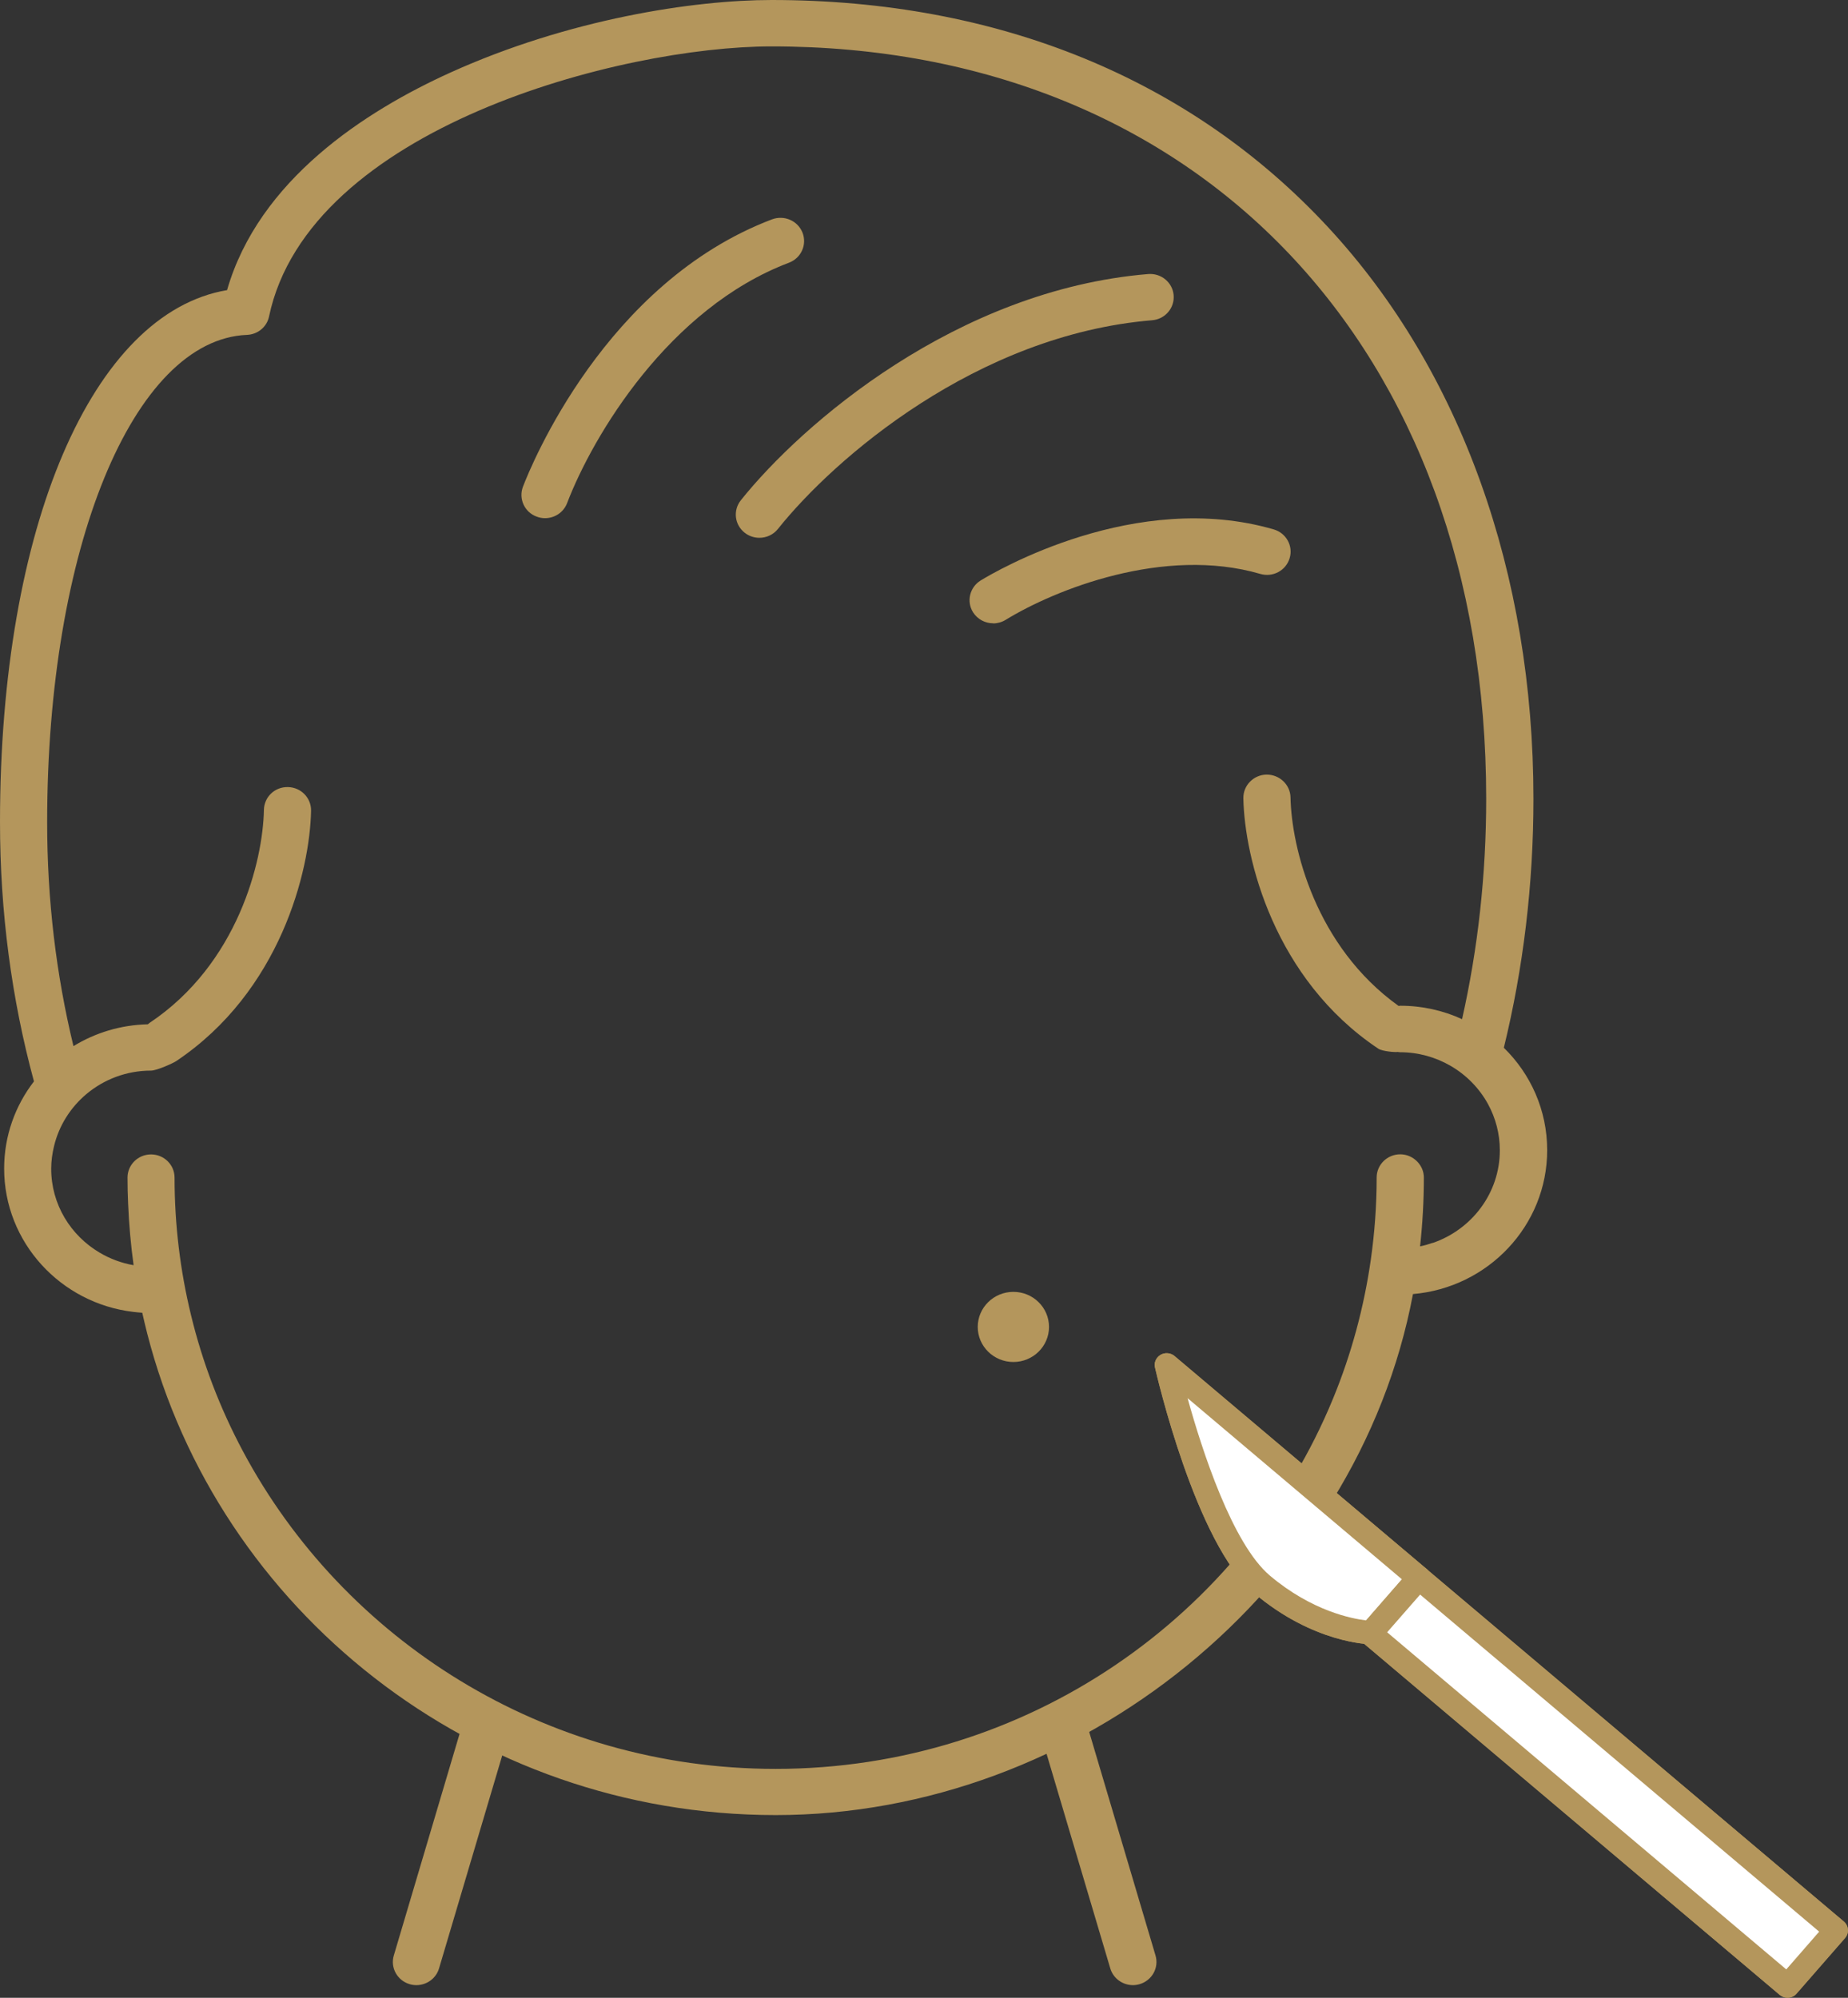 <svg width="37" height="40" viewBox="0 0 37 40" fill="none" xmlns="http://www.w3.org/2000/svg">
<rect x="0" y="0" width="37" height="40" fill="#333333" stroke="none"/>
<g clip-path="url(#clip0_163_297)">
<path d="M10.912 10.375C10.855 10.375 10.799 10.365 10.745 10.344C10.501 10.255 10.379 9.986 10.47 9.746C10.629 9.33 12.119 5.657 15.457 4.392C15.702 4.301 15.973 4.419 16.068 4.659C16.161 4.9 16.041 5.167 15.797 5.26C13.397 6.168 11.875 8.714 11.354 10.074C11.282 10.261 11.104 10.375 10.912 10.375Z" fill="#B4965C"/>
<path d="M15.204 10.768C15.101 10.768 14.998 10.735 14.913 10.669C14.707 10.51 14.672 10.219 14.833 10.016C16.057 8.485 19.152 5.805 22.989 5.487C23.248 5.466 23.477 5.655 23.498 5.91C23.52 6.166 23.328 6.391 23.068 6.412C19.556 6.704 16.706 9.175 15.576 10.59C15.483 10.707 15.345 10.768 15.204 10.768Z" fill="#B4965C"/>
<path d="M30.109 20.98C30.498 19.39 30.702 17.713 30.702 15.995C30.702 11.479 29.246 7.417 26.6 4.56C23.84 1.577 19.982 0 15.448 0C13.891 0 11.387 0.381 9.022 1.451C7.306 2.228 5.182 3.604 4.546 5.809C1.851 6.263 0 10.544 0 16.459C0 18.259 0.233 20.006 0.68 21.652C0.306 22.136 0.083 22.741 0.083 23.397C0.083 24.875 1.215 26.095 2.669 26.267C2.727 26.274 2.788 26.28 2.848 26.284C2.879 26.425 2.914 26.564 2.948 26.702C4.369 32.234 9.471 36.342 15.531 36.342C21.591 36.342 27.172 31.839 28.29 25.91C29.793 25.782 30.977 24.541 30.977 23.029C30.977 22.227 30.646 21.503 30.109 20.978V20.98ZM28.686 24.884C28.602 24.913 28.519 24.938 28.432 24.955C28.482 24.501 28.508 24.041 28.508 23.576C28.508 23.456 28.459 23.347 28.383 23.265C28.296 23.172 28.174 23.112 28.035 23.112C27.775 23.112 27.563 23.32 27.563 23.576C27.563 24.131 27.523 24.678 27.447 25.214C27.309 26.183 27.054 27.116 26.693 27.995C24.91 32.341 20.577 35.417 15.529 35.417C10.902 35.417 6.878 32.833 4.864 29.057C4.408 28.203 4.055 27.287 3.823 26.326C3.609 25.443 3.495 24.524 3.495 23.578C3.495 23.322 3.284 23.114 3.024 23.114C2.764 23.114 2.553 23.322 2.553 23.578C2.553 23.751 2.557 23.923 2.565 24.096C2.582 24.514 2.619 24.926 2.675 25.332C2.431 25.29 2.202 25.203 1.997 25.082C1.415 24.739 1.025 24.116 1.025 23.4C1.025 23.244 1.047 23.093 1.082 22.948C1.181 22.535 1.413 22.172 1.731 21.905C2.08 21.613 2.53 21.436 3.022 21.436C3.14 21.436 3.466 21.287 3.526 21.247C5.61 19.853 6.205 17.439 6.228 16.232C6.232 15.976 6.027 15.764 5.765 15.759C5.501 15.753 5.29 15.957 5.284 16.214C5.265 17.242 4.761 19.3 2.997 20.479C2.983 20.488 2.972 20.5 2.96 20.509C2.415 20.521 1.906 20.679 1.471 20.946C1.124 19.517 0.944 18.013 0.944 16.464C0.944 10.993 2.663 6.799 4.945 6.705C5.162 6.696 5.344 6.545 5.387 6.335C6.184 2.559 12.435 0.929 15.448 0.929C24.006 0.929 29.756 6.984 29.756 15.995C29.756 17.513 29.591 18.993 29.273 20.406C28.897 20.233 28.476 20.137 28.035 20.137C28.023 20.137 28.013 20.139 28.002 20.141C26.338 18.949 25.858 16.968 25.838 15.964C25.832 15.709 25.617 15.507 25.357 15.509C25.098 15.514 24.89 15.726 24.894 15.982C24.917 17.189 25.511 19.603 27.596 20.997C27.678 21.051 27.941 21.072 27.98 21.062C27.998 21.064 28.015 21.068 28.032 21.068C28.399 21.068 28.74 21.167 29.037 21.337C29.355 21.52 29.618 21.787 29.793 22.107C29.944 22.384 30.029 22.699 30.029 23.032C30.029 23.89 29.465 24.621 28.682 24.888L28.686 24.884Z" fill="#B4965C"/>
<path d="M19.885 12.48C19.728 12.48 19.573 12.402 19.483 12.261C19.346 12.044 19.414 11.758 19.635 11.622C19.945 11.433 22.738 9.795 25.502 10.6C25.752 10.672 25.896 10.932 25.82 11.178C25.747 11.424 25.483 11.565 25.233 11.491C23.308 10.93 21.121 11.805 20.133 12.412C20.055 12.459 19.97 12.482 19.885 12.482V12.48Z" fill="#B4965C"/>
<path d="M8.336 39.747C8.292 39.747 8.247 39.741 8.204 39.728C7.954 39.655 7.811 39.398 7.885 39.152L9.259 34.521C9.333 34.275 9.594 34.134 9.844 34.206C10.094 34.279 10.238 34.536 10.164 34.782L8.79 39.413C8.73 39.615 8.542 39.747 8.336 39.747Z" fill="#B4965C"/>
<path d="M22.683 39.747C22.48 39.747 22.29 39.615 22.23 39.413L20.855 34.782C20.782 34.536 20.925 34.279 21.175 34.206C21.425 34.134 21.687 34.275 21.761 34.521L23.135 39.152C23.209 39.398 23.065 39.655 22.815 39.728C22.77 39.741 22.726 39.747 22.683 39.747Z" fill="#B4965C"/>
<path d="M28.407 31.595L27.455 32.686C27.455 32.686 26.399 32.679 25.269 31.723C24.139 30.768 23.357 27.329 23.357 27.329L28.407 31.595Z" fill="#B4965C"/>
<path d="M27.454 32.922C27.407 32.922 26.297 32.901 25.114 31.902C23.938 30.909 23.158 27.523 23.125 27.38C23.102 27.281 23.147 27.18 23.236 27.127C23.325 27.075 23.437 27.085 23.515 27.15L28.565 31.416C28.666 31.5 28.677 31.649 28.59 31.748L27.638 32.839C27.593 32.89 27.526 32.921 27.456 32.921L27.454 32.922ZM23.777 27.993C24.065 29.034 24.672 30.909 25.424 31.546C26.267 32.259 27.072 32.411 27.353 32.444L28.07 31.622L23.777 27.994V27.993Z" fill="#B4965C"/>
<path d="M28.407 31.595L27.436 32.708L35.788 39.763L36.759 38.651L28.407 31.595Z" fill="#B4965C"/>
<path d="M35.789 40C35.733 40 35.677 39.979 35.634 39.943L27.281 32.886C27.233 32.846 27.204 32.787 27.198 32.726C27.194 32.663 27.213 32.602 27.254 32.555L28.225 31.441C28.31 31.342 28.462 31.33 28.562 31.416L36.915 38.472C37.016 38.556 37.028 38.705 36.941 38.804L35.969 39.918C35.929 39.966 35.869 39.994 35.807 40C35.801 40 35.795 40 35.789 40ZM27.773 32.682L35.764 39.432L36.423 38.676L28.433 31.927L27.773 32.682Z" fill="#B4965C"/>
<path d="M28.407 31.595L27.455 32.686C27.455 32.686 26.399 32.679 25.269 31.723C24.139 30.768 23.357 27.329 23.357 27.329L28.407 31.595Z" fill="white"/>
<path d="M27.454 32.922C27.407 32.922 26.297 32.901 25.114 31.902C23.938 30.909 23.158 27.523 23.125 27.38C23.102 27.281 23.147 27.18 23.236 27.127C23.325 27.075 23.437 27.085 23.515 27.15L28.565 31.416C28.666 31.5 28.677 31.649 28.59 31.748L27.638 32.839C27.593 32.89 27.526 32.921 27.456 32.921L27.454 32.922ZM23.777 27.993C24.065 29.034 24.672 30.909 25.424 31.546C26.267 32.259 27.072 32.411 27.353 32.444L28.07 31.622L23.777 27.994V27.993Z" fill="#B4965C"/>
<path d="M28.407 31.595L27.436 32.708L35.788 39.763L36.759 38.651L28.407 31.595Z" fill="white"/>
<path d="M35.789 40C35.733 40 35.677 39.979 35.634 39.943L27.281 32.886C27.233 32.846 27.204 32.787 27.198 32.726C27.194 32.663 27.213 32.602 27.254 32.555L28.225 31.441C28.31 31.342 28.462 31.33 28.562 31.416L36.915 38.472C37.016 38.556 37.028 38.705 36.941 38.804L35.969 39.918C35.929 39.966 35.869 39.994 35.807 40C35.801 40 35.795 40 35.789 40ZM27.773 32.682L35.764 39.432L36.423 38.676L28.433 31.927L27.773 32.682Z" fill="#B4965C"/>
<path d="M20.29 27.27C20.683 27.27 21.003 26.956 21.003 26.568C21.003 26.18 20.683 25.866 20.29 25.866C19.896 25.866 19.576 26.18 19.576 26.568C19.576 26.956 19.896 27.27 20.29 27.27Z" fill="#B4965C"/>
</g>
<defs>
<clipPath id="clip0_163_297">
<rect width="37" height="40" fill="white"/>
</clipPath>
</defs>
</svg>
